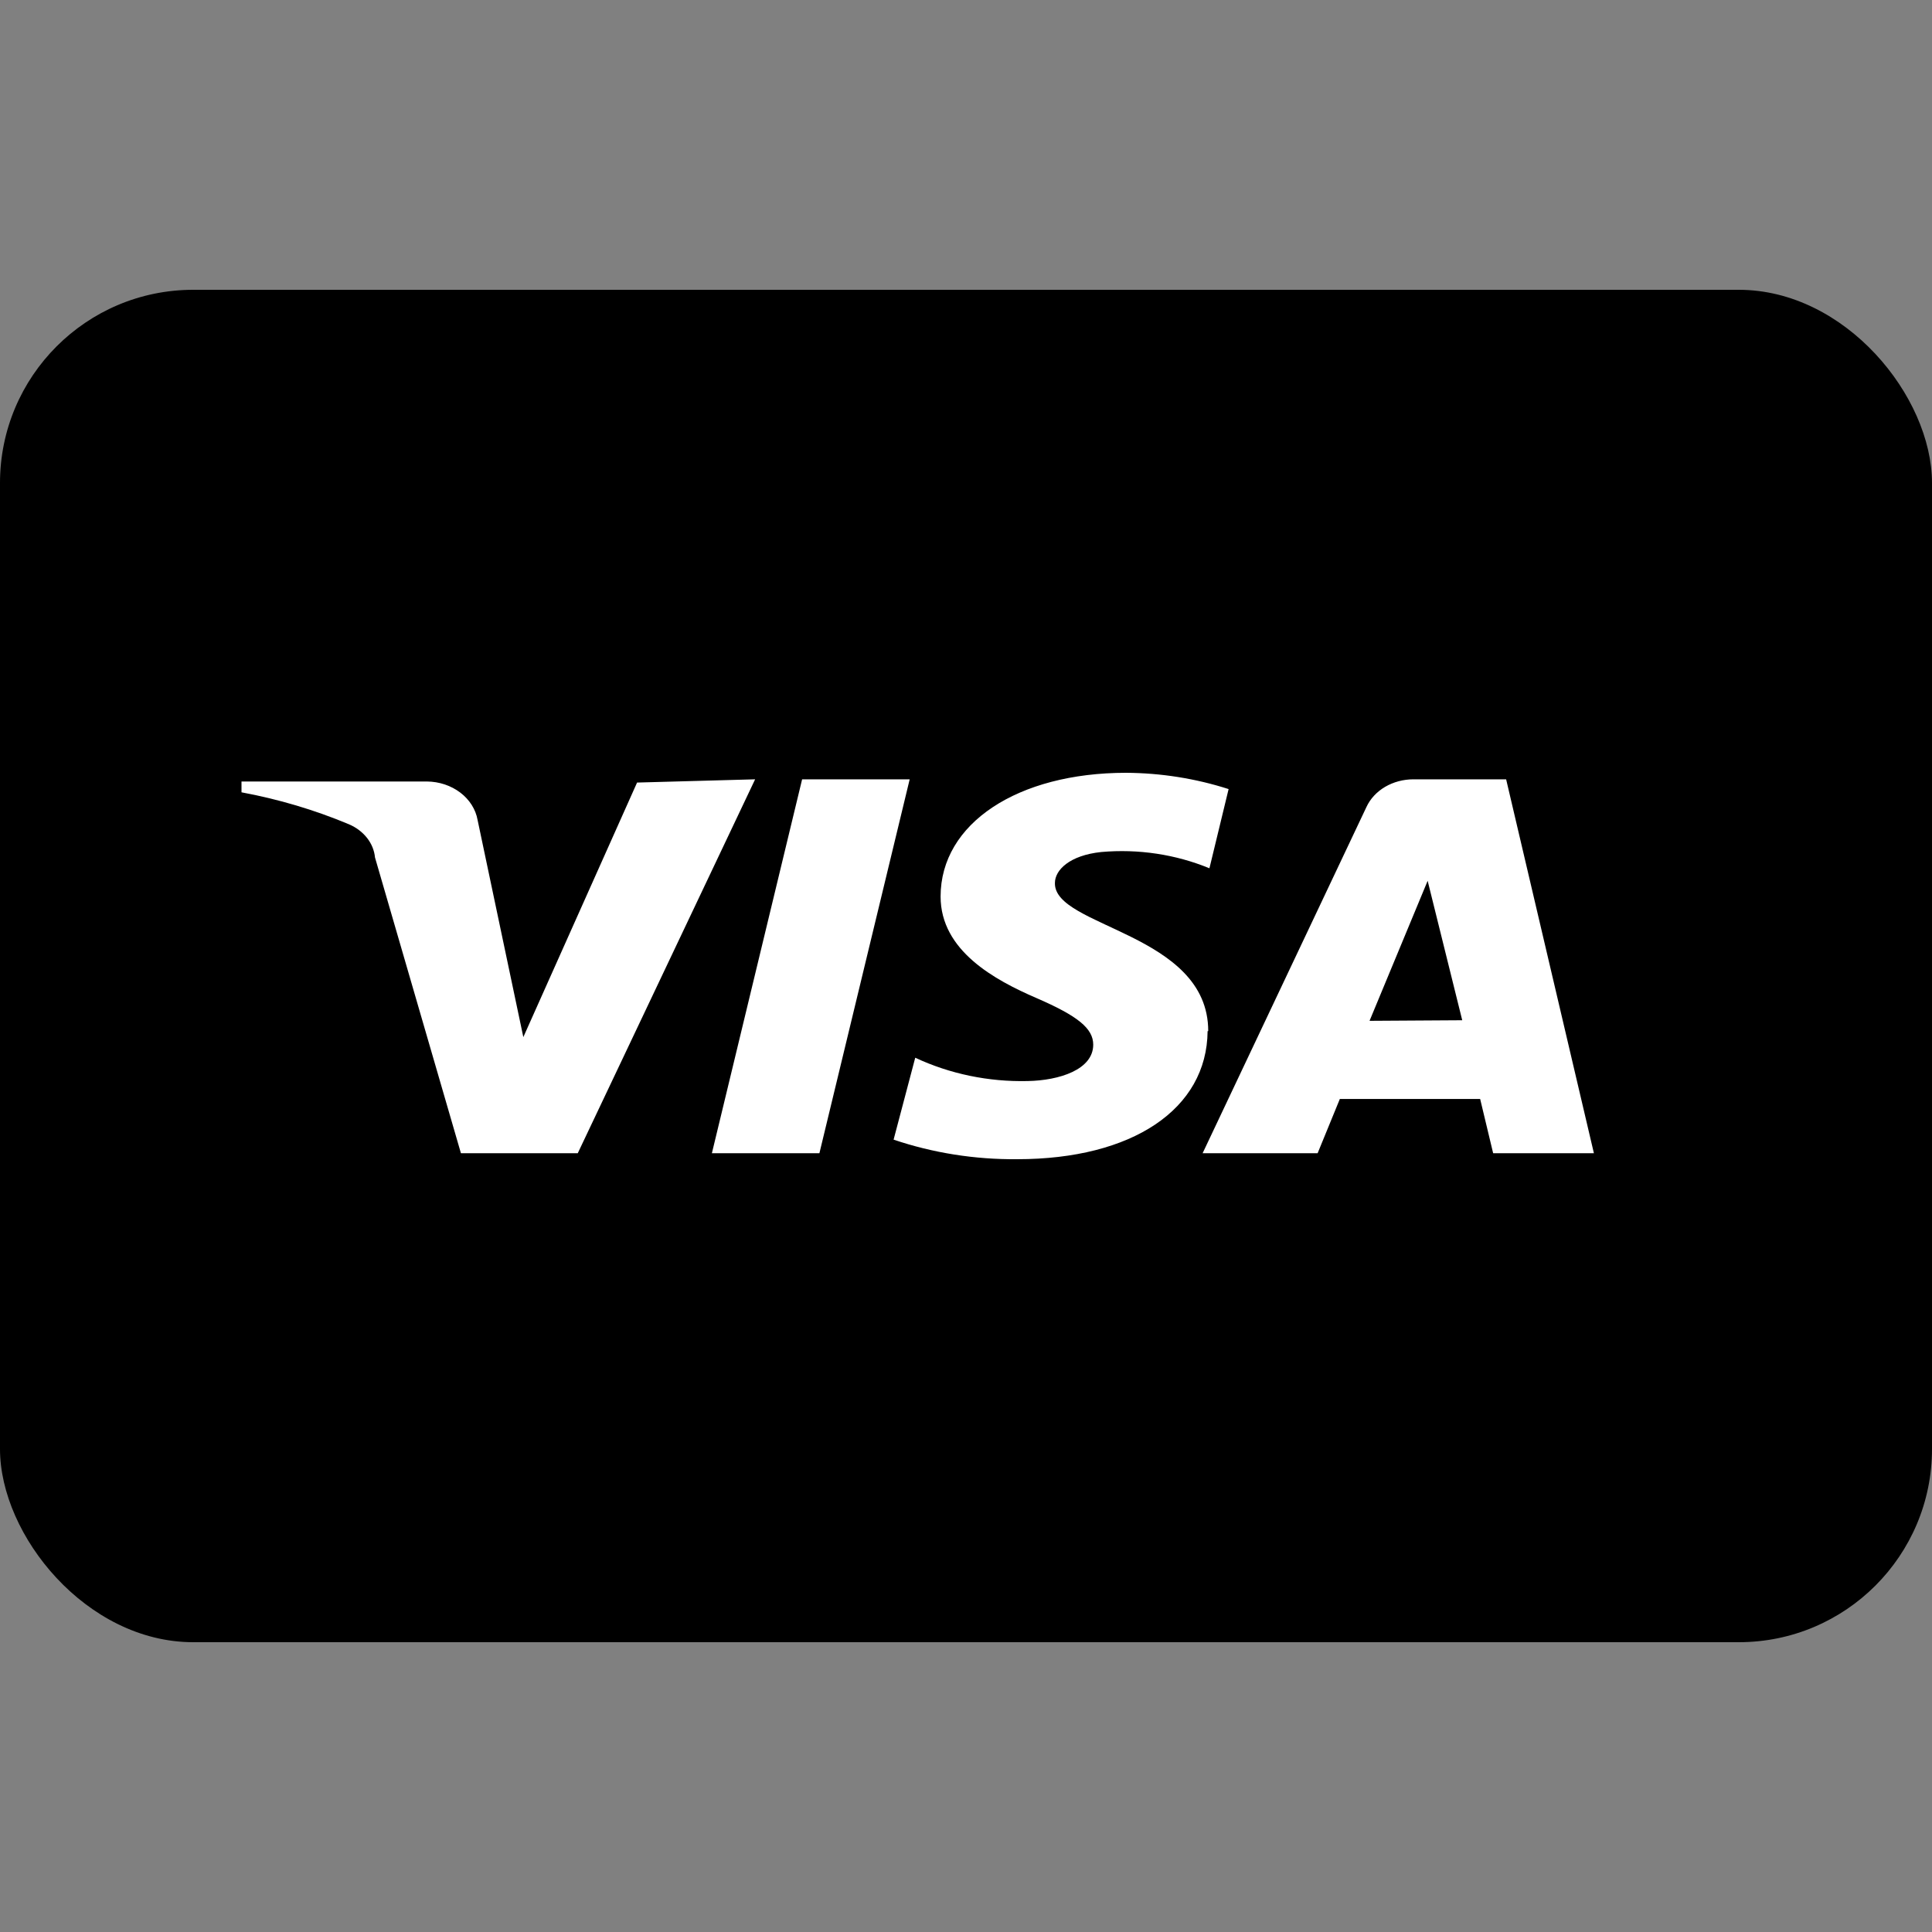 <svg width="40" height="40" viewBox="0 0 40 40" fill="none" xmlns="http://www.w3.org/2000/svg">
<rect x="0" y="0" width="40" height="40" fill="#808080" stroke="none"/>
<rect y="6" width="40" height="28" rx="4" fill="black"/>
<path d="M15.634 16.135L11.962 23.876H9.543L7.764 17.753C7.75 17.607 7.693 17.468 7.599 17.348C7.504 17.228 7.376 17.131 7.227 17.067C6.517 16.769 5.77 16.547 5 16.404V16.18H8.839C9.093 16.182 9.338 16.264 9.53 16.41C9.722 16.556 9.849 16.757 9.888 16.977L10.835 21.472L13.19 16.202L15.634 16.135ZM25.015 21.348C25.015 19.314 21.815 19.202 21.841 18.281C21.841 18.011 22.148 17.708 22.801 17.64C23.568 17.572 24.342 17.689 25.04 17.977L25.437 16.337C24.756 16.118 24.038 16.004 23.313 16C21.073 16 19.474 17.045 19.474 18.562C19.474 19.685 20.6 20.292 21.457 20.663C22.314 21.034 22.634 21.292 22.634 21.629C22.634 22.146 21.93 22.37 21.278 22.382C20.467 22.401 19.664 22.234 18.949 21.899L18.501 23.595C19.317 23.871 20.186 24.008 21.06 24C23.441 24 24.989 22.966 25.002 21.348H25.015ZM30.914 23.876H33L31.183 16.135H29.263C29.055 16.135 28.851 16.189 28.677 16.291C28.504 16.393 28.369 16.538 28.291 16.708L24.899 23.876H27.28L27.74 22.753H30.645L30.914 23.876ZM28.355 21.135L29.558 18.236L30.274 21.123L28.355 21.135ZM18.834 16.135L16.965 23.876H14.739L16.607 16.135H18.834Z" fill="white"/>
</svg>
